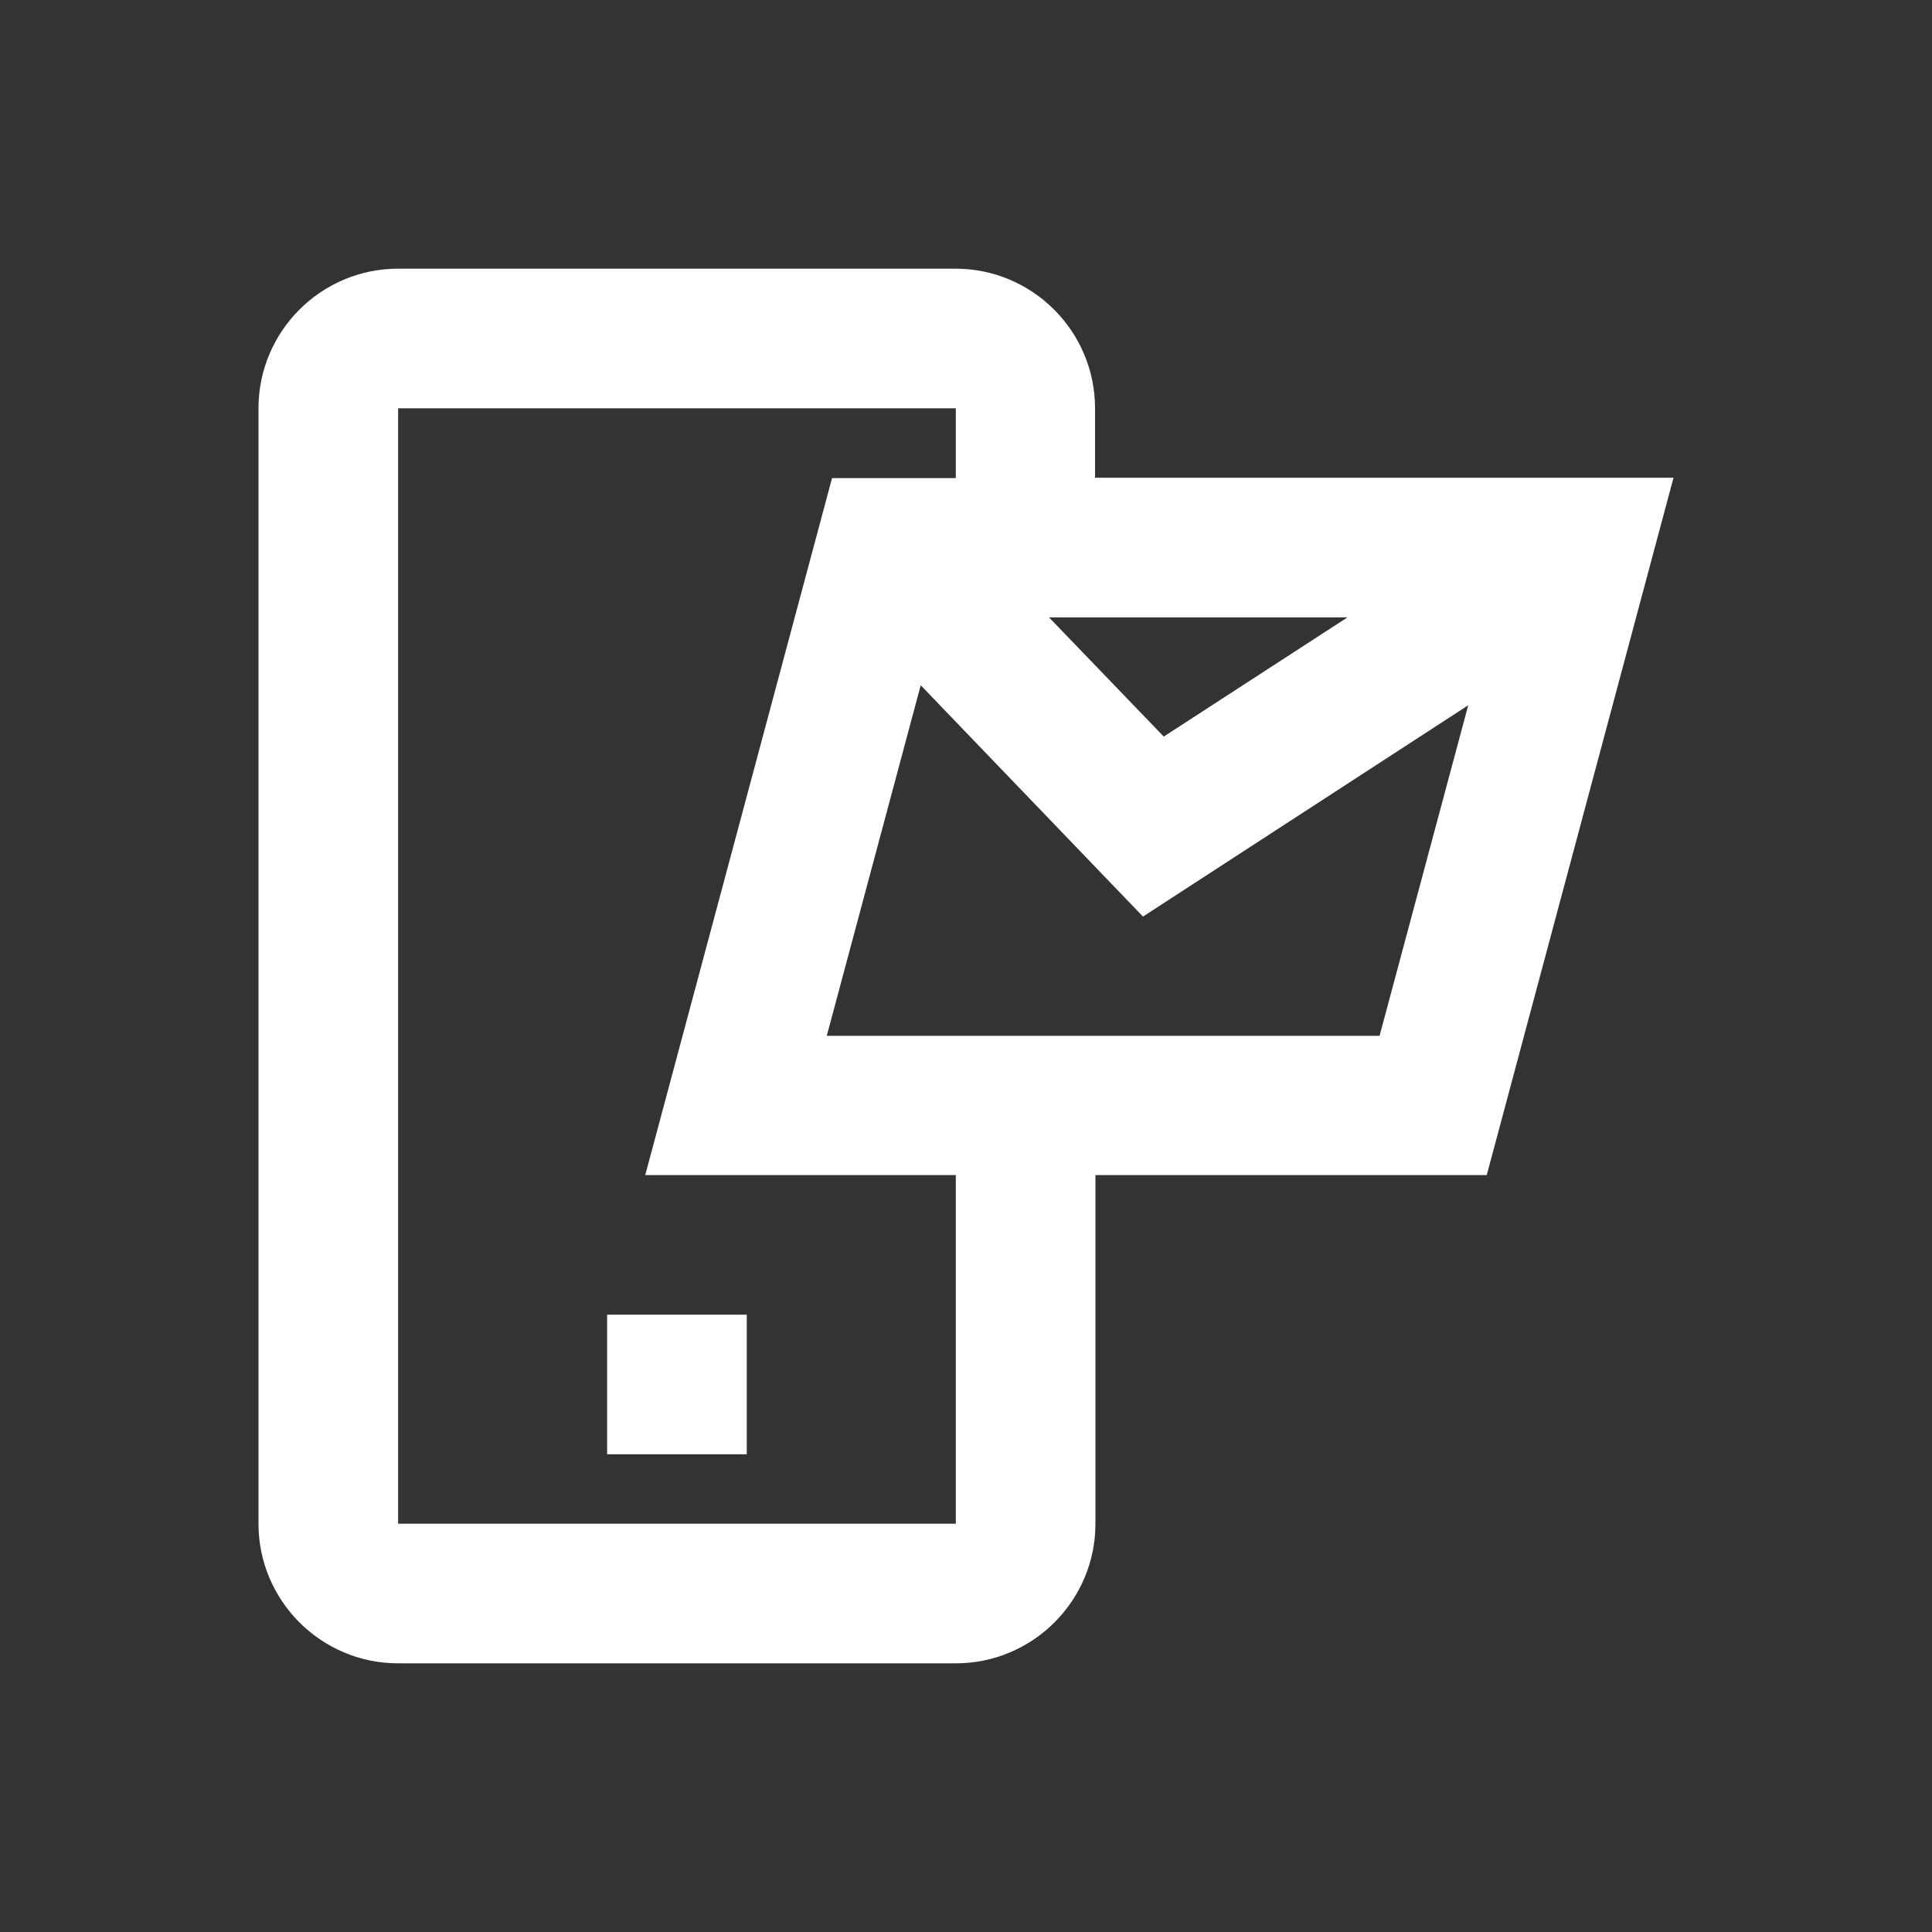 <svg width="48" height="48" viewBox="0 0 48 48" fill="none" xmlns="http://www.w3.org/2000/svg">
<rect x="0" y="0" width="48" height="48" fill="#333333" stroke="none"/>
<path d="M18.553 32.663H15.084V36.131H18.553V32.663Z" fill="white"/>
<path d="M27.206 11.878V10.144C27.206 8.231 25.65 6.675 23.738 6.675H9.891C7.978 6.675 6.422 8.231 6.422 10.144V37.856C6.422 39.769 7.978 41.325 9.891 41.325H23.747C25.659 41.325 27.216 39.769 27.216 37.856V29.194H36.938L41.578 11.869H27.206V11.878ZM33.478 15.338L28.913 18.3L26.062 15.338H33.478ZM23.747 37.856H9.891V10.144H23.747V11.878H20.672L16.031 29.194H23.747V37.856ZM34.275 25.734H20.541L22.875 17.025L28.397 22.772L36.478 17.522L34.275 25.734Z" fill="white"/>
</svg>
